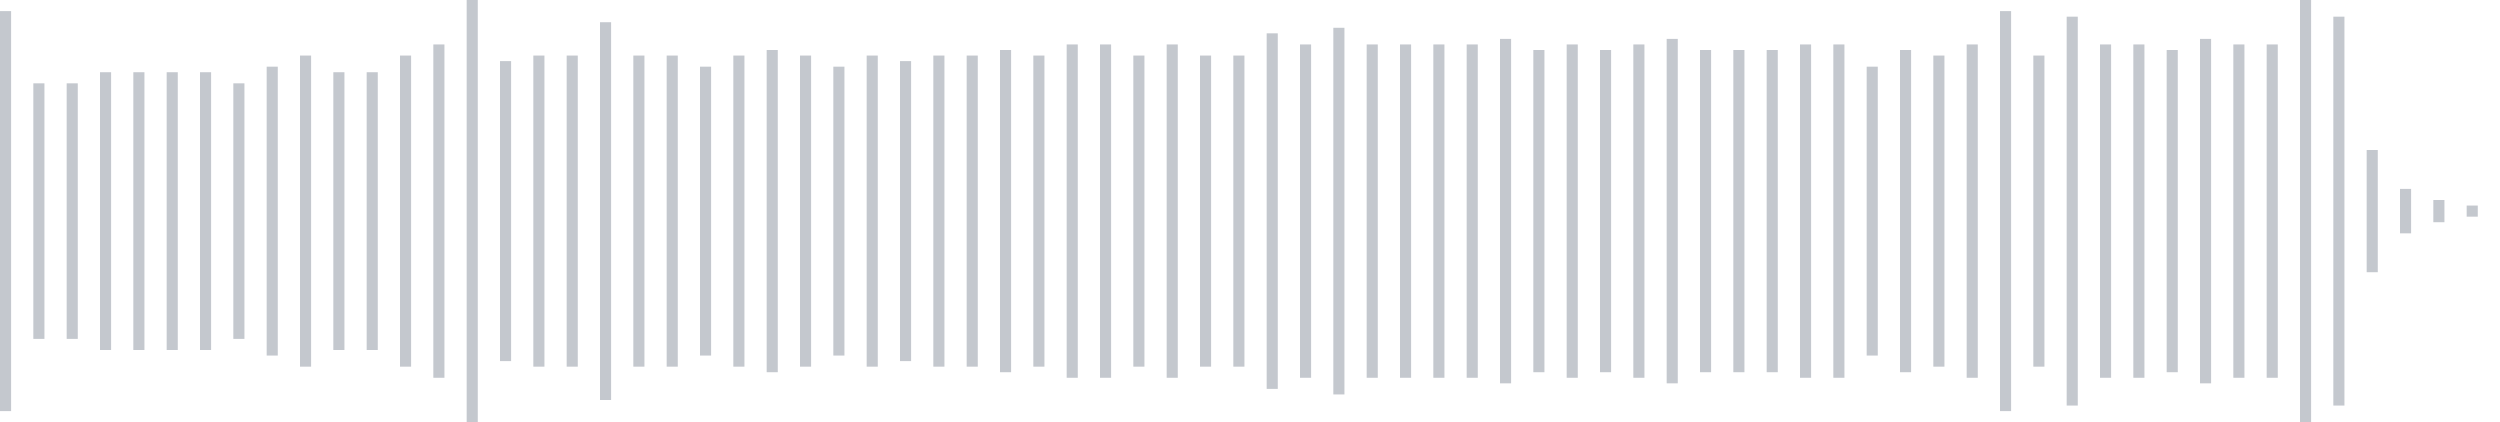 <svg xmlns="http://www.w3.org/2000/svg" xmlns:xlink="http://www.w3/org/1999/xlink" viewBox="0 0 225 38" preserveAspectRatio="none" width="100%" height="100%" fill="#C4C8CE"><g id="waveform-06aa3e99-97c3-47ea-baab-f1d878c7803e"><rect x="0" y="1.0" width="1" height="36"/><rect x="3" y="7.5" width="1" height="23"/><rect x="6" y="7.5" width="1" height="23"/><rect x="9" y="6.5" width="1" height="25"/><rect x="12" y="6.5" width="1" height="25"/><rect x="15" y="6.5" width="1" height="25"/><rect x="18" y="6.5" width="1" height="25"/><rect x="21" y="7.5" width="1" height="23"/><rect x="24" y="6.0" width="1" height="26"/><rect x="27" y="5.0" width="1" height="28"/><rect x="30" y="6.5" width="1" height="25"/><rect x="33" y="6.5" width="1" height="25"/><rect x="36" y="5.0" width="1" height="28"/><rect x="39" y="4.0" width="1" height="30"/><rect x="42" y="0.0" width="1" height="38"/><rect x="45" y="5.5" width="1" height="27"/><rect x="48" y="5.0" width="1" height="28"/><rect x="51" y="5.0" width="1" height="28"/><rect x="54" y="2.0" width="1" height="34"/><rect x="57" y="5.0" width="1" height="28"/><rect x="60" y="5.0" width="1" height="28"/><rect x="63" y="6.0" width="1" height="26"/><rect x="66" y="5.0" width="1" height="28"/><rect x="69" y="4.5" width="1" height="29"/><rect x="72" y="5.0" width="1" height="28"/><rect x="75" y="6.0" width="1" height="26"/><rect x="78" y="5.0" width="1" height="28"/><rect x="81" y="5.5" width="1" height="27"/><rect x="84" y="5.0" width="1" height="28"/><rect x="87" y="5.0" width="1" height="28"/><rect x="90" y="4.5" width="1" height="29"/><rect x="93" y="5.0" width="1" height="28"/><rect x="96" y="4.0" width="1" height="30"/><rect x="99" y="4.0" width="1" height="30"/><rect x="102" y="5.0" width="1" height="28"/><rect x="105" y="4.0" width="1" height="30"/><rect x="108" y="5.0" width="1" height="28"/><rect x="111" y="5.0" width="1" height="28"/><rect x="114" y="3.0" width="1" height="32"/><rect x="117" y="4.0" width="1" height="30"/><rect x="120" y="2.5" width="1" height="33"/><rect x="123" y="4.0" width="1" height="30"/><rect x="126" y="4.0" width="1" height="30"/><rect x="129" y="4.0" width="1" height="30"/><rect x="132" y="4.0" width="1" height="30"/><rect x="135" y="3.5" width="1" height="31"/><rect x="138" y="4.5" width="1" height="29"/><rect x="141" y="4.0" width="1" height="30"/><rect x="144" y="4.5" width="1" height="29"/><rect x="147" y="4.0" width="1" height="30"/><rect x="150" y="3.5" width="1" height="31"/><rect x="153" y="4.5" width="1" height="29"/><rect x="156" y="4.5" width="1" height="29"/><rect x="159" y="4.5" width="1" height="29"/><rect x="162" y="4.0" width="1" height="30"/><rect x="165" y="4.0" width="1" height="30"/><rect x="168" y="6.0" width="1" height="26"/><rect x="171" y="4.5" width="1" height="29"/><rect x="174" y="5.0" width="1" height="28"/><rect x="177" y="4.0" width="1" height="30"/><rect x="180" y="1.0" width="1" height="36"/><rect x="183" y="5.0" width="1" height="28"/><rect x="186" y="1.5" width="1" height="35"/><rect x="189" y="4.0" width="1" height="30"/><rect x="192" y="4.0" width="1" height="30"/><rect x="195" y="4.5" width="1" height="29"/><rect x="198" y="3.5" width="1" height="31"/><rect x="201" y="4.0" width="1" height="30"/><rect x="204" y="4.0" width="1" height="30"/><rect x="207" y="0.0" width="1" height="38"/><rect x="210" y="1.5" width="1" height="35"/><rect x="213" y="13.5" width="1" height="11"/><rect x="216" y="17.0" width="1" height="4"/><rect x="219" y="18.0" width="1" height="2"/><rect x="222" y="18.5" width="1" height="1"/></g></svg>
